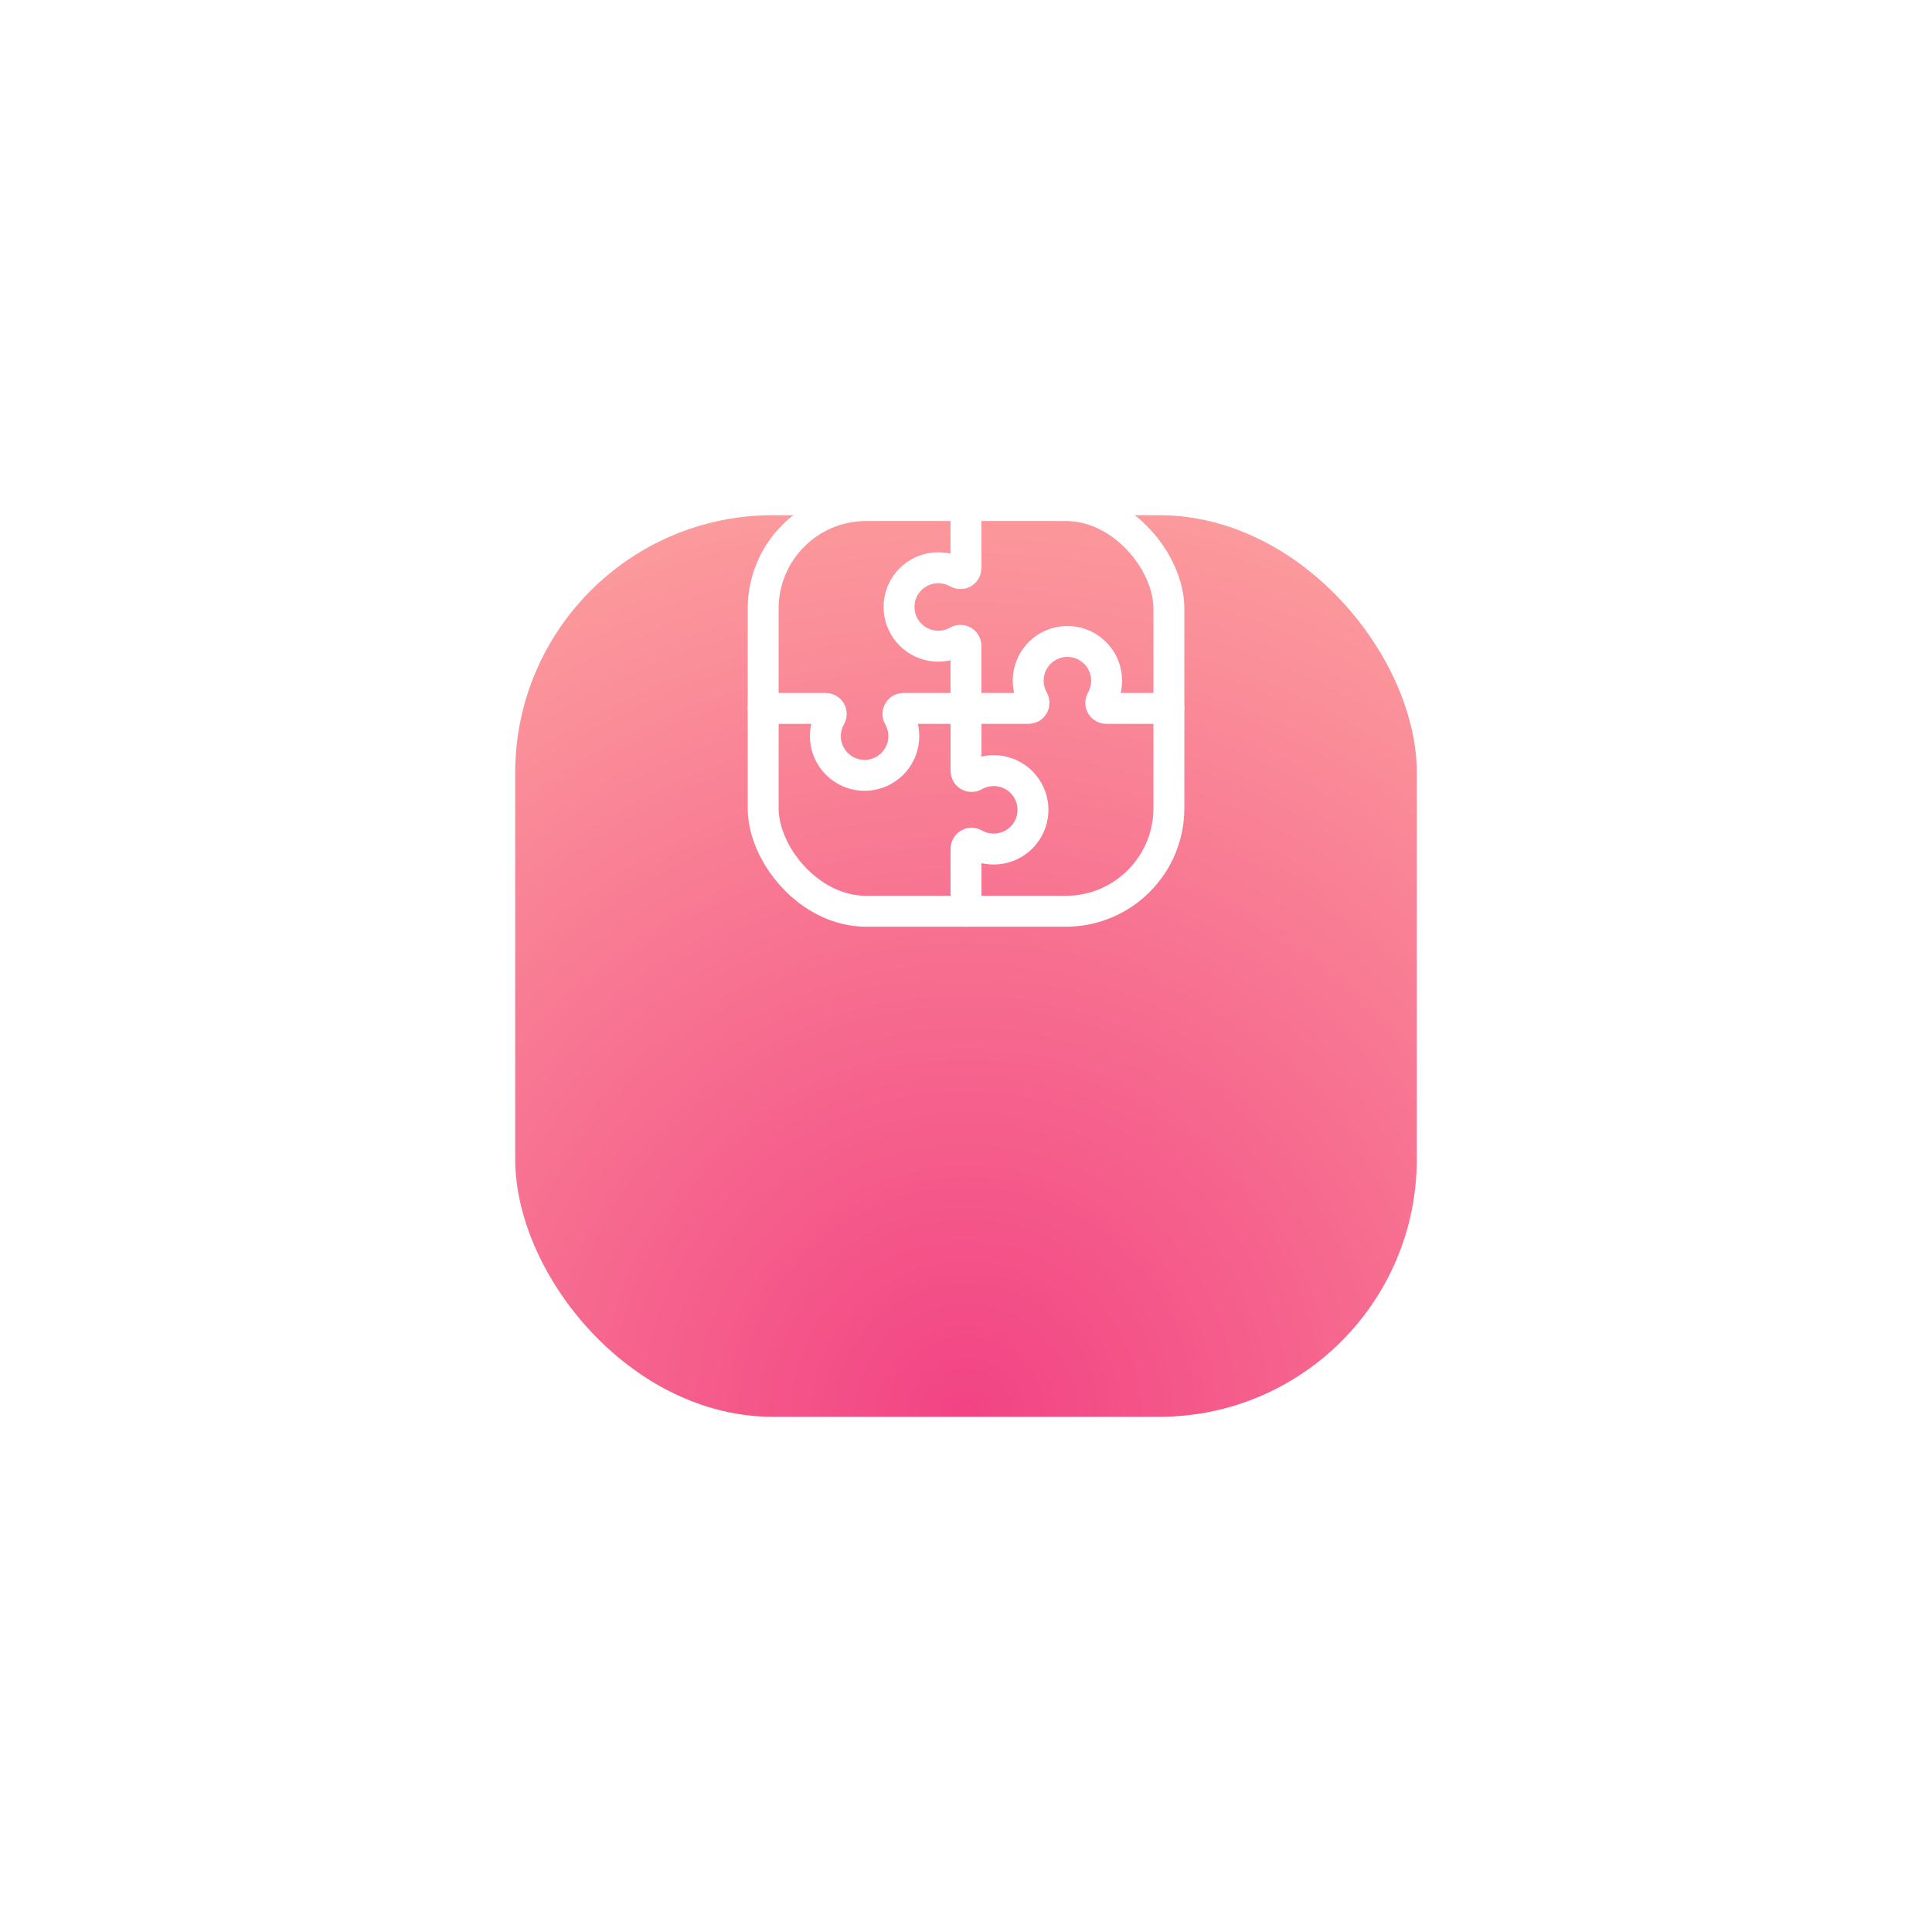 <?xml version="1.0" encoding="UTF-8"?> <svg xmlns="http://www.w3.org/2000/svg" width="150" height="150" viewBox="0 0 150 150" fill="none"> <g filter="url(#filter0_d_308_3971)"> <rect x="40" y="20" width="70" height="70" rx="20" fill="url(#paint0_radial_308_3971)"></rect> </g> <path d="M74.998 39.25V44.103C75 44.257 74.92 44.4 74.787 44.478C74.654 44.557 74.489 44.557 74.356 44.481C73.076 43.75 71.456 44.041 70.51 45.171C69.564 46.302 69.564 47.948 70.51 49.079C71.456 50.209 73.076 50.5 74.356 49.769C74.489 49.693 74.654 49.693 74.787 49.772C74.92 49.85 75 49.993 74.998 50.147V55H79.851C80.005 55.002 80.148 54.922 80.227 54.789C80.305 54.656 80.305 54.491 80.229 54.358C79.498 53.078 79.789 51.458 80.919 50.512C82.05 49.566 83.696 49.566 84.827 50.512C85.957 51.458 86.248 53.078 85.517 54.358C85.441 54.491 85.441 54.656 85.519 54.789C85.598 54.922 85.741 55.002 85.895 55H90.748" stroke="white" stroke-width="2.4" stroke-linecap="round" stroke-linejoin="round"></path> <path d="M75.002 70.75V65.897C75 65.743 75.08 65.6 75.213 65.522C75.346 65.443 75.511 65.443 75.644 65.519C76.924 66.25 78.544 65.959 79.49 64.829C80.436 63.698 80.436 62.052 79.49 60.922C78.544 59.791 76.924 59.5 75.644 60.231C75.511 60.308 75.346 60.307 75.213 60.229C75.08 60.15 75 60.007 75.002 59.853V55H70.149C69.995 54.998 69.852 55.078 69.773 55.211C69.695 55.344 69.694 55.509 69.771 55.642C70.502 56.922 70.211 58.542 69.081 59.488C67.95 60.434 66.304 60.434 65.173 59.488C64.043 58.542 63.752 56.922 64.483 55.642C64.559 55.509 64.559 55.344 64.48 55.211C64.402 55.078 64.259 54.998 64.105 55H59.252" stroke="white" stroke-width="2.4" stroke-linecap="round" stroke-linejoin="round"></path> <rect x="59.252" y="39.25" width="31.5" height="31.5" rx="8" stroke="white" stroke-width="2.4" stroke-linecap="round" stroke-linejoin="round"></rect> <defs> <filter id="filter0_d_308_3971" x="0" y="0" width="150" height="150" filterUnits="userSpaceOnUse" color-interpolation-filters="sRGB"> <feFlood flood-opacity="0" result="BackgroundImageFix"></feFlood> <feColorMatrix in="SourceAlpha" type="matrix" values="0 0 0 0 0 0 0 0 0 0 0 0 0 0 0 0 0 0 127 0" result="hardAlpha"></feColorMatrix> <feOffset dy="20"></feOffset> <feGaussianBlur stdDeviation="20"></feGaussianBlur> <feColorMatrix type="matrix" values="0 0 0 0 0.949 0 0 0 0 0.263 0 0 0 0 0.518 0 0 0 0.3 0"></feColorMatrix> <feBlend mode="normal" in2="BackgroundImageFix" result="effect1_dropShadow_308_3971"></feBlend> <feBlend mode="normal" in="SourceGraphic" in2="effect1_dropShadow_308_3971" result="shape"></feBlend> </filter> <radialGradient id="paint0_radial_308_3971" cx="0" cy="0" r="1" gradientUnits="userSpaceOnUse" gradientTransform="translate(75 90) rotate(-90) scale(98.5)"> <stop stop-color="#F24384"></stop> <stop offset="1" stop-color="#FFBAA5"></stop> </radialGradient> </defs> </svg> 